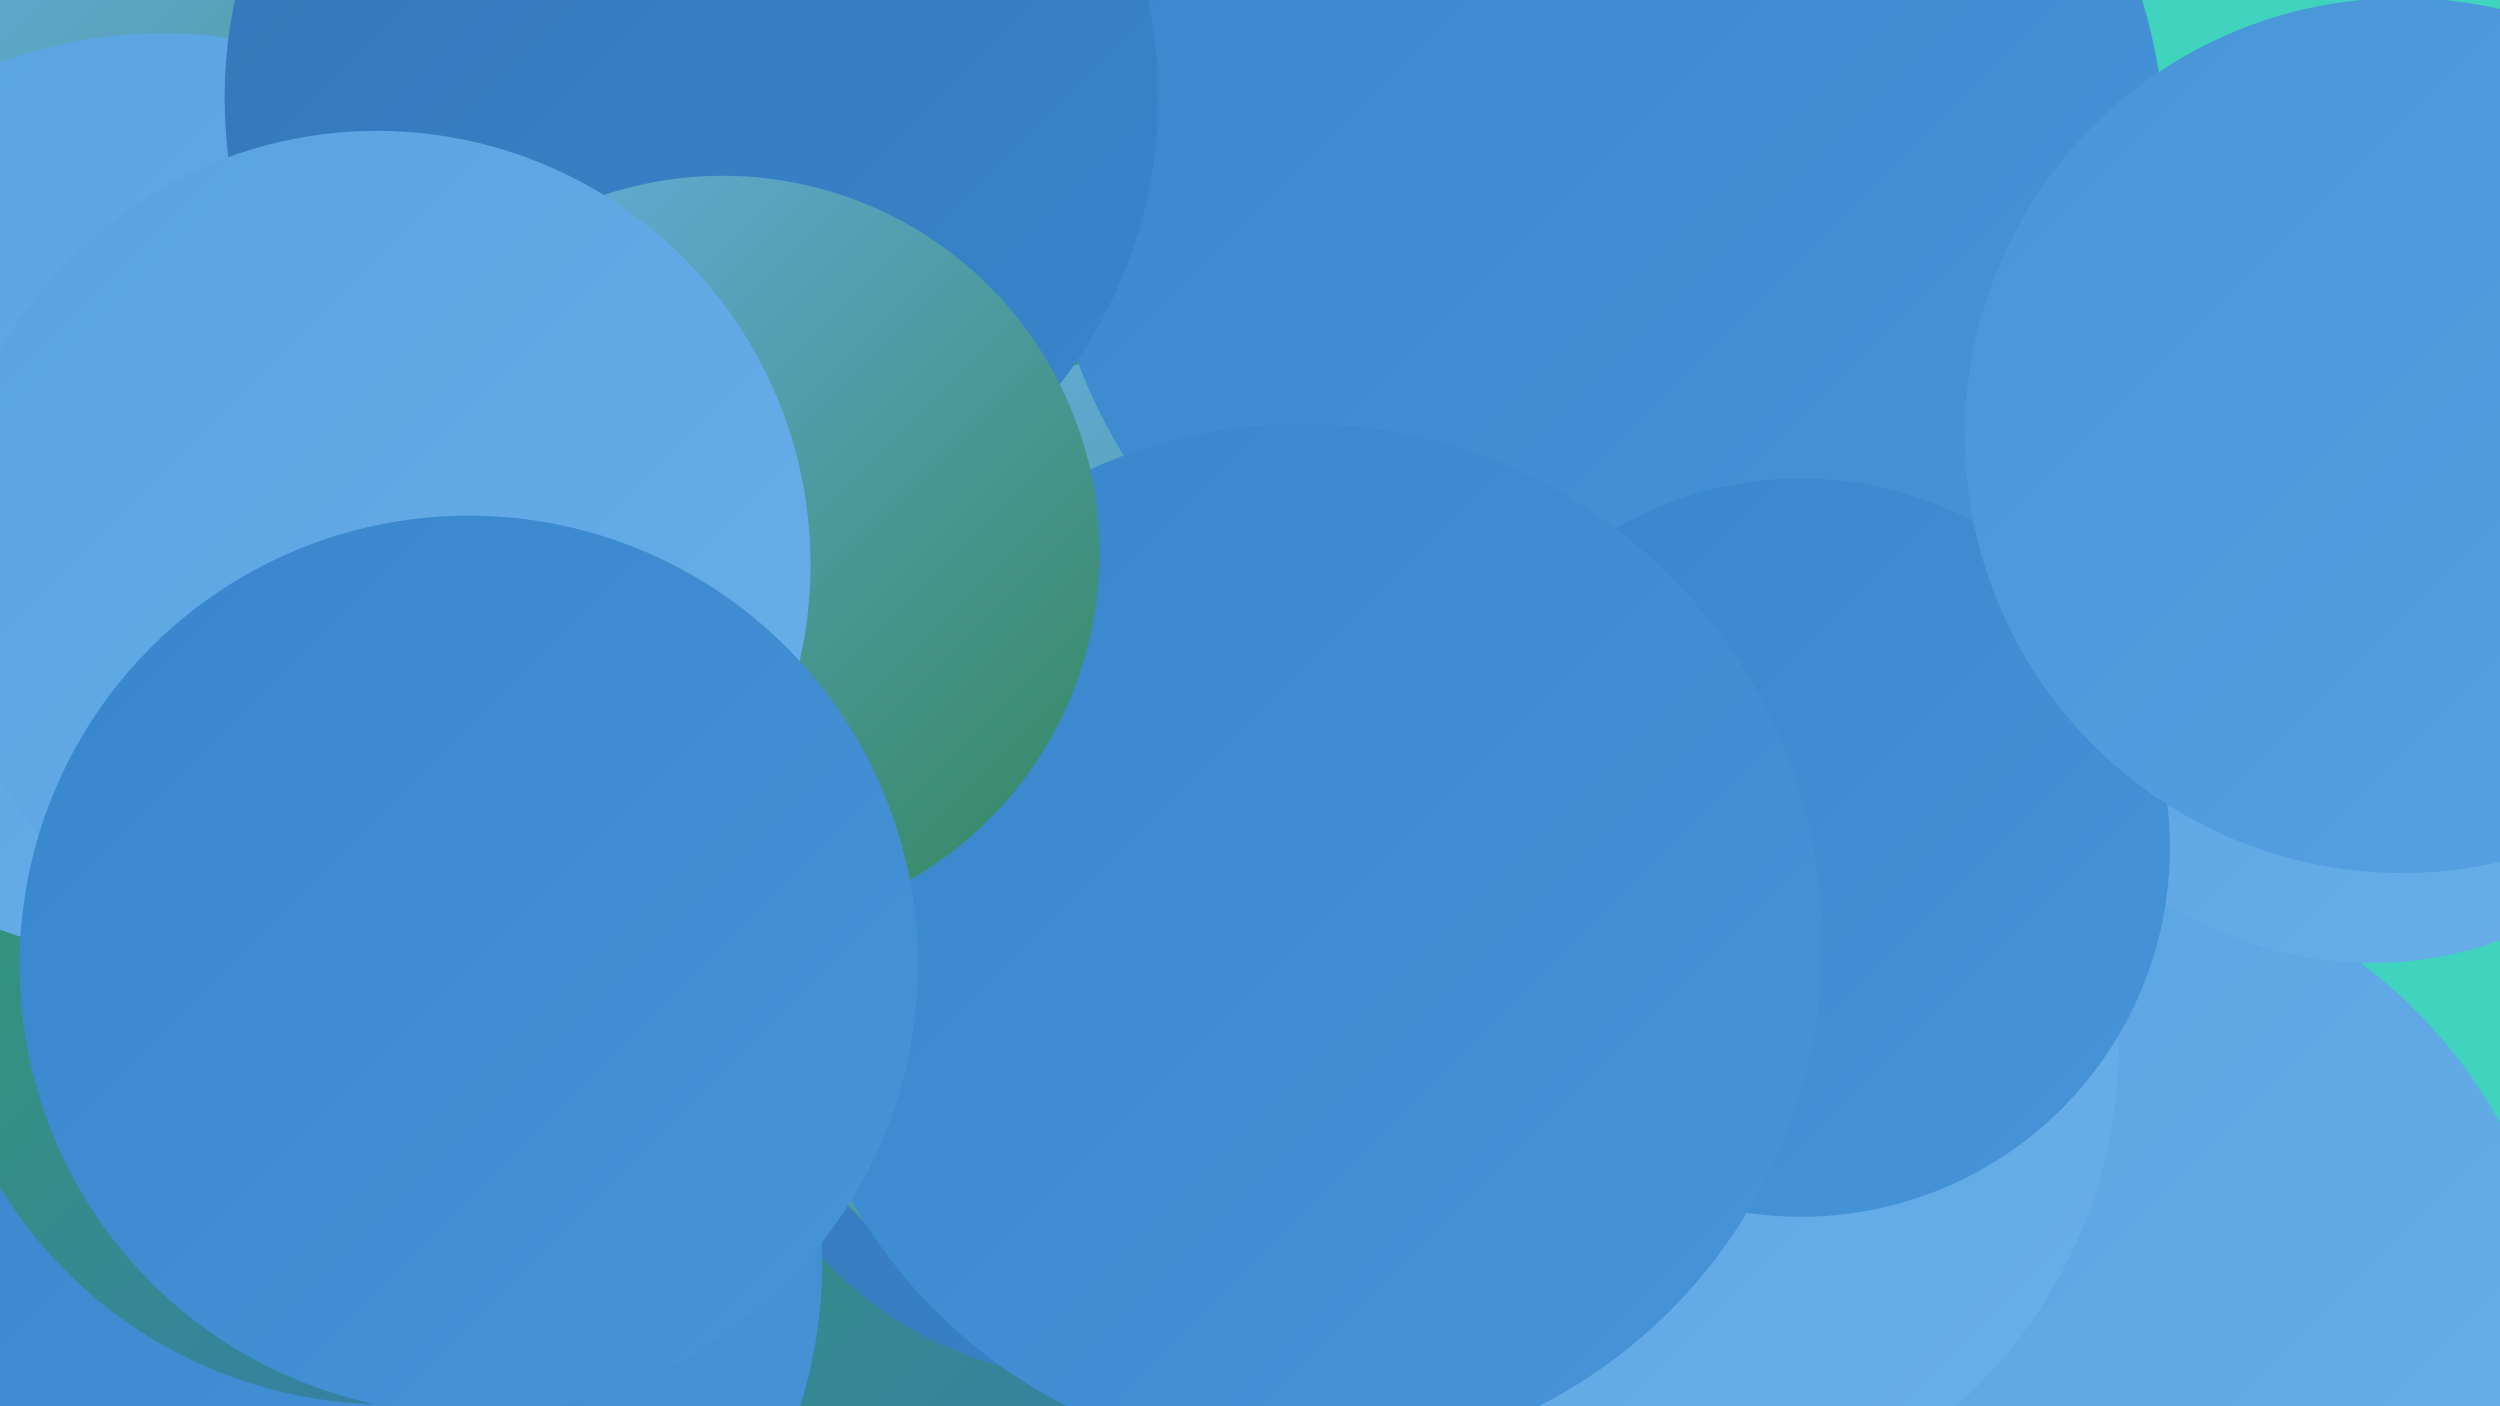 <?xml version="1.0" encoding="UTF-8"?><svg width="1280" height="720" xmlns="http://www.w3.org/2000/svg"><defs><linearGradient id="grad0" x1="0%" y1="0%" x2="100%" y2="100%"><stop offset="0%" style="stop-color:#33865a;stop-opacity:1" /><stop offset="100%" style="stop-color:#349e68;stop-opacity:1" /></linearGradient><linearGradient id="grad1" x1="0%" y1="0%" x2="100%" y2="100%"><stop offset="0%" style="stop-color:#349e68;stop-opacity:1" /><stop offset="100%" style="stop-color:#3576b7;stop-opacity:1" /></linearGradient><linearGradient id="grad2" x1="0%" y1="0%" x2="100%" y2="100%"><stop offset="0%" style="stop-color:#3576b7;stop-opacity:1" /><stop offset="100%" style="stop-color:#3885cd;stop-opacity:1" /></linearGradient><linearGradient id="grad3" x1="0%" y1="0%" x2="100%" y2="100%"><stop offset="0%" style="stop-color:#3885cd;stop-opacity:1" /><stop offset="100%" style="stop-color:#4794d8;stop-opacity:1" /></linearGradient><linearGradient id="grad4" x1="0%" y1="0%" x2="100%" y2="100%"><stop offset="0%" style="stop-color:#4794d8;stop-opacity:1" /><stop offset="100%" style="stop-color:#57a2e1;stop-opacity:1" /></linearGradient><linearGradient id="grad5" x1="0%" y1="0%" x2="100%" y2="100%"><stop offset="0%" style="stop-color:#57a2e1;stop-opacity:1" /><stop offset="100%" style="stop-color:#69b0e9;stop-opacity:1" /></linearGradient><linearGradient id="grad6" x1="0%" y1="0%" x2="100%" y2="100%"><stop offset="0%" style="stop-color:#69b0e9;stop-opacity:1" /><stop offset="100%" style="stop-color:#33865a;stop-opacity:1" /></linearGradient></defs><rect width="1280" height="720" fill="#40d3bd" /><circle cx="387" cy="689" r="258" fill="url(#grad1)" /><circle cx="1055" cy="699" r="257" fill="url(#grad5)" /><circle cx="562" cy="515" r="191" fill="url(#grad2)" /><circle cx="174" cy="646" r="247" fill="url(#grad3)" /><circle cx="198" cy="487" r="232" fill="url(#grad1)" /><circle cx="662" cy="331" r="196" fill="url(#grad1)" /><circle cx="836" cy="534" r="249" fill="url(#grad5)" /><circle cx="149" cy="142" r="246" fill="url(#grad6)" /><circle cx="629" cy="439" r="264" fill="url(#grad6)" /><circle cx="821" cy="83" r="288" fill="url(#grad3)" /><circle cx="1214" cy="297" r="196" fill="url(#grad5)" /><circle cx="231" cy="490" r="216" fill="url(#grad3)" /><circle cx="83" cy="254" r="237" fill="url(#grad5)" /><circle cx="922" cy="434" r="189" fill="url(#grad3)" /><circle cx="354" cy="50" r="239" fill="url(#grad2)" /><circle cx="667" cy="483" r="266" fill="url(#grad3)" /><circle cx="370" cy="283" r="193" fill="url(#grad6)" /><circle cx="193" cy="289" r="222" fill="url(#grad5)" /><circle cx="1230" cy="223" r="224" fill="url(#grad4)" /><circle cx="240" cy="494" r="230" fill="url(#grad3)" /></svg>
